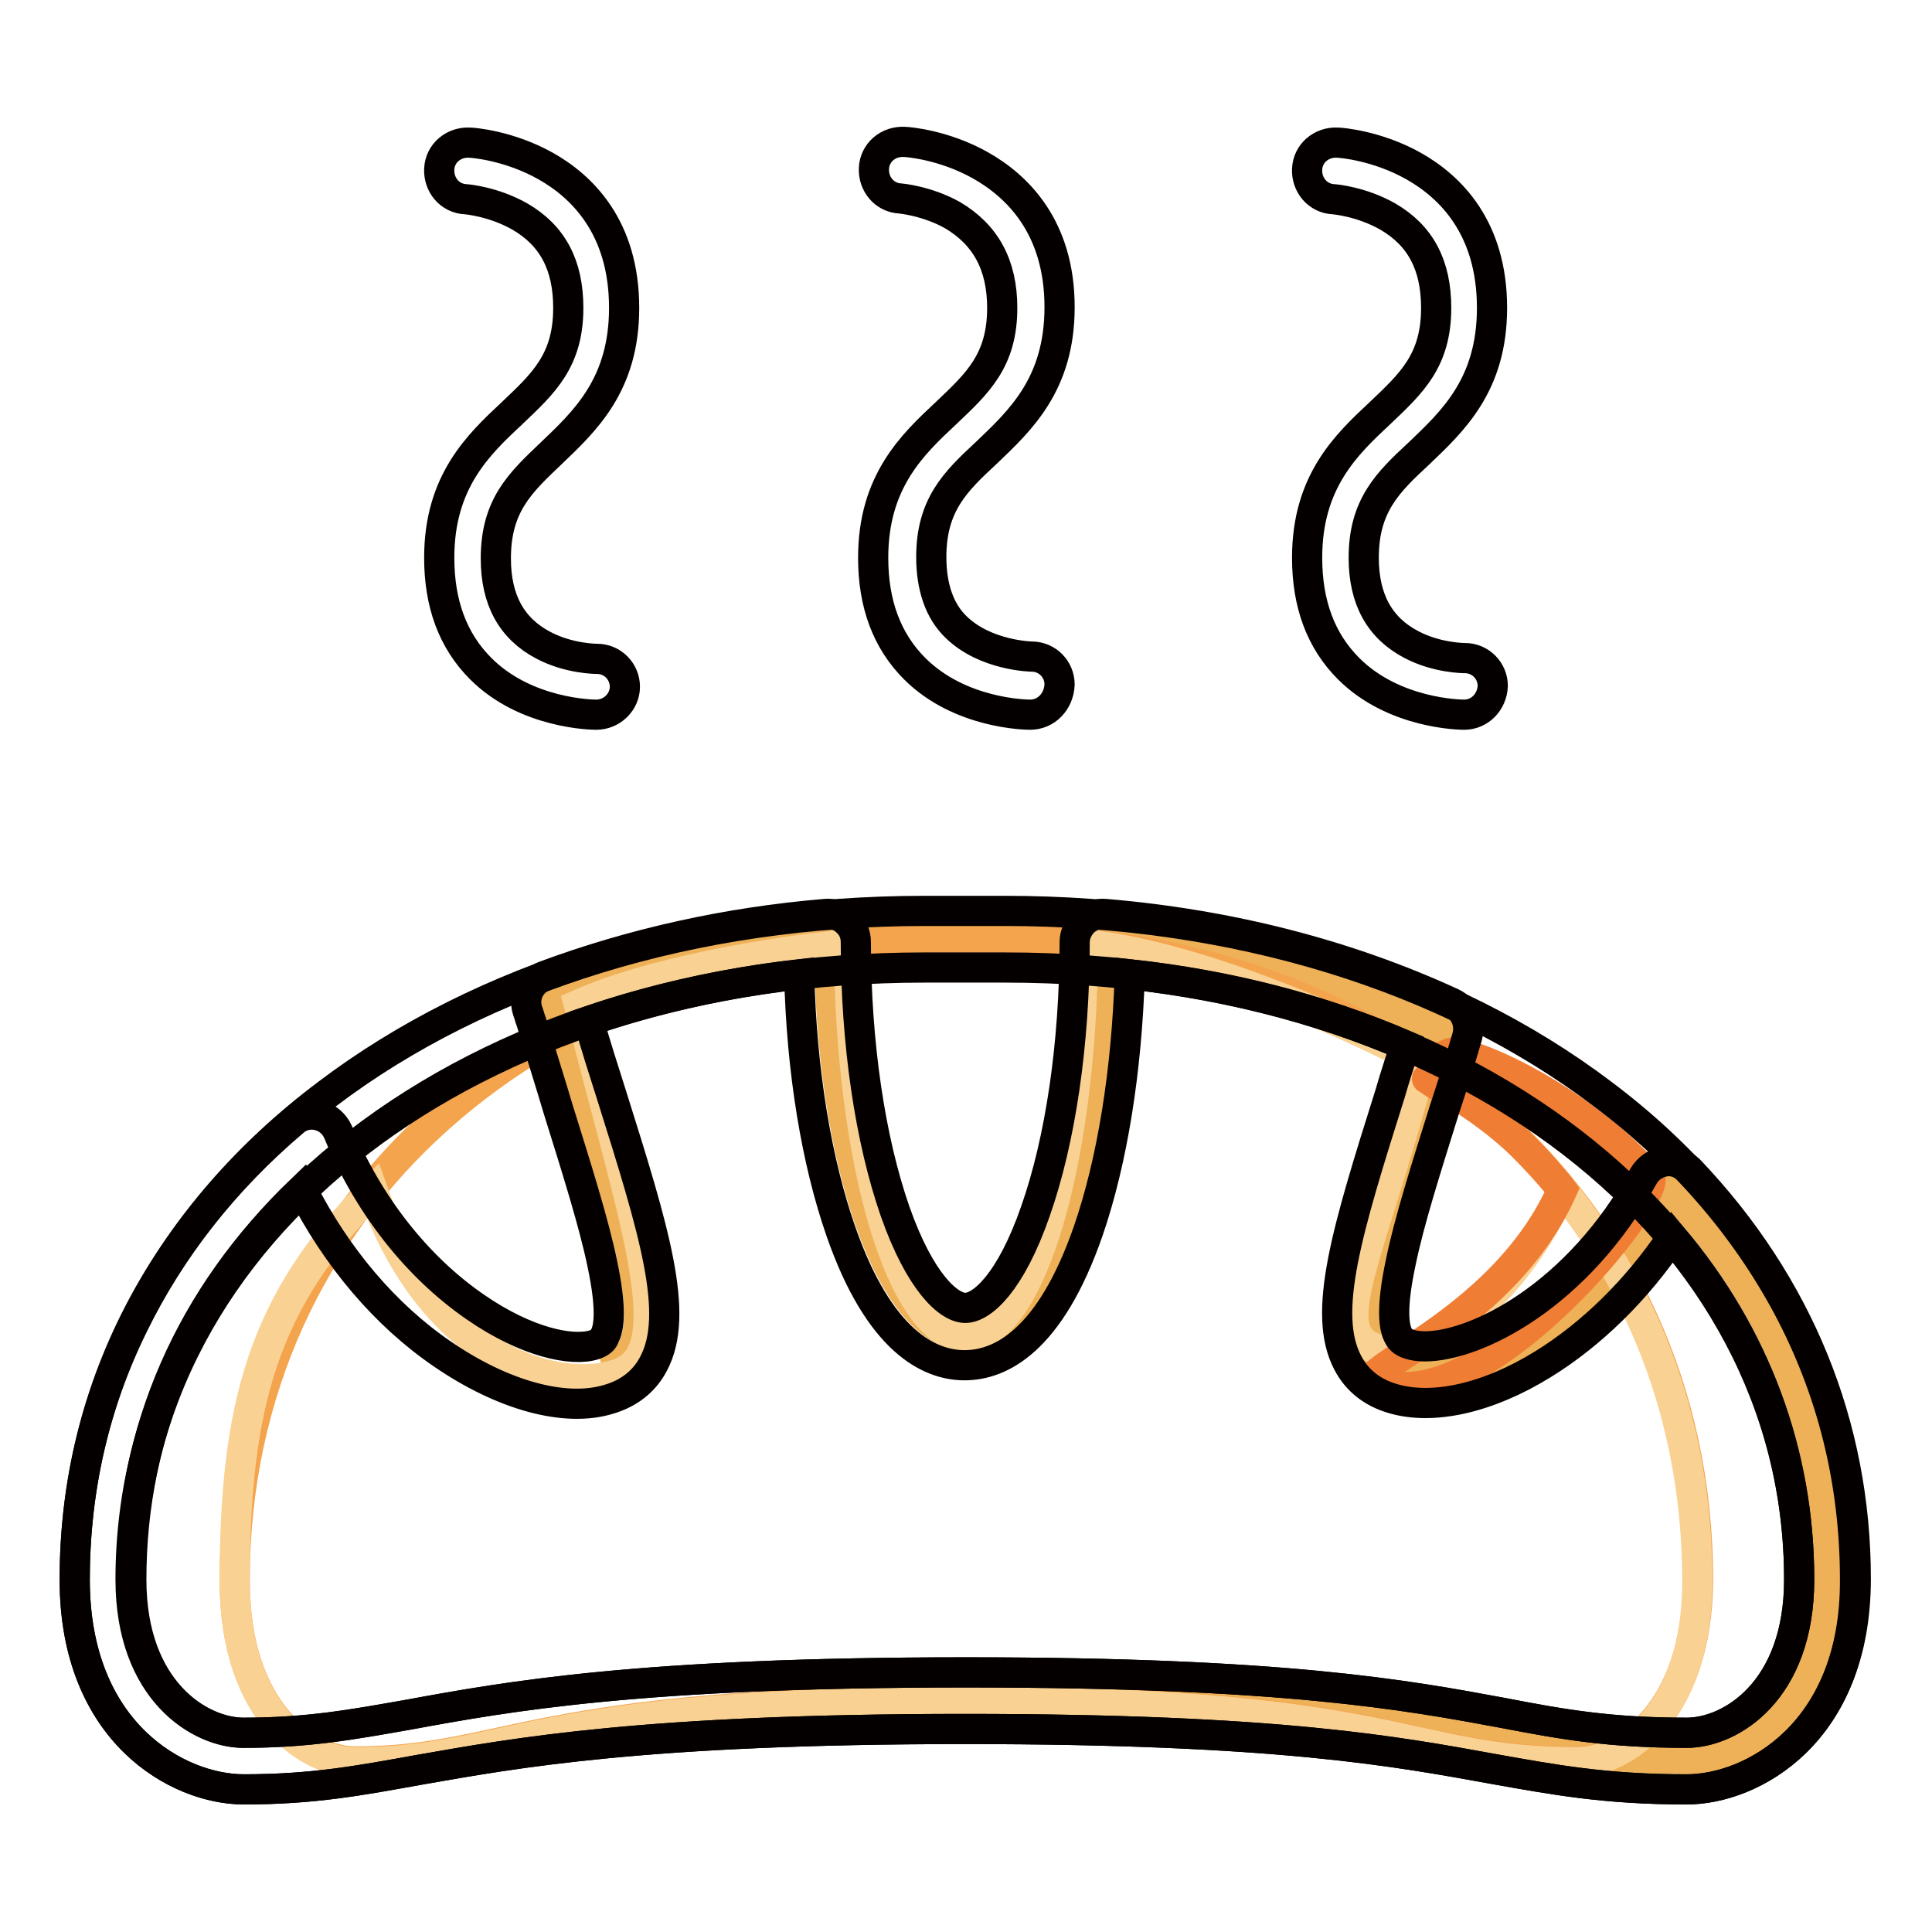 <?xml version="1.0" encoding="utf-8"?>
<!-- Svg Vector Icons : http://www.onlinewebfonts.com/icon -->
<!DOCTYPE svg PUBLIC "-//W3C//DTD SVG 1.1//EN" "http://www.w3.org/Graphics/SVG/1.1/DTD/svg11.dtd">
<svg version="1.1" xmlns="http://www.w3.org/2000/svg" xmlns:xlink="http://www.w3.org/1999/xlink" x="0px" y="0px" viewBox="0 0 256 256" enable-background="new 0 0 256 256" xml:space="preserve">
<g> <path stroke-width="4" fill-opacity="0" stroke="#eeb158"  d="M128,225.1c68.3,0,68.4,8,95.6,8c7,0,18.7-6.2,18.7-24c0-20.2-7.8-37.8-21.1-51.6 c-10.3,18.7-27.4,26.6-35.4,24.2c-9.4-2.8-2.9-18.8,5.2-45.3c-13.3-6.1-28.5-10.1-44.7-11.5c-0.1,28.8-8.2,52.1-18.2,52.1 c-10,0-18.2-23.3-18.2-52.1c-12.9,1.1-25.1,3.8-36.2,8l0.5,1.5c8.4,27.8,15.5,44.5,5.8,47.4"/> <path stroke-width="4" fill-opacity="0" stroke="#f4a44d"  d="M209,233.4c-23.1,0-23.1-8-81-8c-57.9,0-60.7,8-81,8c-5.9,0-15.9-6.2-15.9-24c0-50.4,41.6-84.9,92.4-84.9 h9.1c50.8,0,92.4,34.4,92.4,84.9C224.9,227.1,214.9,233.4,209,233.4z"/> <path stroke-width="4" fill-opacity="0" stroke="#f9d293"  d="M207,157.7c-8.8,18.7-20.8,21.8-23.8,21.2c-8.3-1.6-1.7-11.6,5.2-38.1c-11.3-6.1-31.1-14.4-44.9-15.7 c-0.1,28.8-7,52.1-15.5,52.1s-15.4-23.3-15.5-52.1c-10.9,1.1-26.4,3.8-35.8,8l0.4,1.5c7.1,27.8,13.1,44.5,4.9,47.4 c-7.5,2.7-24.4-1.1-32.6-24.2c-14.5,14.6-18.3,28.4-18.3,51.7c0,17.8,10,24,15.9,24c20.4,0,23.1-8,81-8c57.9,0,58,8,81,8 c5.9,0,15.9-6.2,15.9-24C224.9,189.2,218.2,171.6,207,157.7z"/> <path stroke-width="4" fill-opacity="0" stroke="#ef7e34"  d="M207,157.7c0,0-1.7-2.3-5.2-5.8c-5.7-5.7-14.2-9.9-12.5-8.8c0,0,1.4-4.1,3.8-3.6 c5.9,1.3,17.4,7.5,25.5,16.4c1.9,2.1-18.6,28.2-32.7,27.9C171.9,183.5,197.8,178.2,207,157.7L207,157.7z"/> <path stroke-width="4" fill-opacity="0" stroke="#040000"  d="M223.5,237.1c-10.9,0-17.7-1.3-25.6-2.7c-12.7-2.3-28.4-5.3-70-5.3c-42.5,0-59.7,3.2-72.3,5.4 c-7.8,1.4-14,2.6-23.3,2.6c-8.7,0-22.4-7.5-22.4-27.8c0-12.9,3-25.1,9-36.3c5.7-10.6,13.9-20.1,24.4-28 c20.7-15.7,48.8-24.3,79.2-24.3h10.7c30.3,0,58.5,8.6,79.2,24.3c10.5,7.9,18.7,17.4,24.4,28c6,11.2,9,23.4,9,36.3 C245.9,229.6,232.2,237.1,223.5,237.1L223.5,237.1z M128,221.6c42.2,0,58.4,3,71.3,5.4c7.8,1.5,14,2.6,24.2,2.6 c5.8,0,14.9-5.5,14.9-20.3c0-46.3-45.2-81.1-105.2-81.1h-10.7c-59.9,0-105.2,34.9-105.2,81.1c0,14.8,9.2,20.3,14.9,20.3 c8.6,0,14.5-1.1,21.9-2.4C67.2,224.8,84.8,221.6,128,221.6z"/> <path stroke-width="4" fill-opacity="0" stroke="#040000"  d="M223.5,237.1c-10.9,0-17.7-1.3-25.6-2.7c-12.7-2.3-28.4-5.3-70-5.3c-42.5,0-59.7,3.2-72.3,5.4 c-7.8,1.4-14,2.6-23.3,2.6c-8.7,0-22.4-7.5-22.4-27.8c0-11.9,2.6-23.3,7.8-33.8c4.9-10,12-19.1,21.2-26.9c0.9-0.8,2.1-1.1,3.3-0.8 c1.2,0.3,2.1,1.1,2.6,2.2c4,9.7,10.5,17.9,18.2,23.2c6.8,4.7,12.8,5.9,15.7,5c0.9-0.3,1.3-0.7,1.4-1.1c0.6-1.1,1-3.6-0.3-9.7 c-1.1-5.3-3.3-12.3-5.8-20.3c-1.1-3.7-2.3-7.5-3.6-11.7c-0.2-0.5-0.3-1-0.5-1.5c-0.6-1.9,0.4-3.9,2.3-4.6 c11.6-4.3,24.1-7.1,37.2-8.2c1-0.1,2.1,0.3,2.8,1c0.8,0.7,1.2,1.7,1.2,2.7c0,13.5,1.9,26.2,5.2,35.7c3.3,9.4,7.1,12.8,9.3,12.8 c2.2,0,6-3.3,9.3-12.8c3.3-9.4,5.2-22.1,5.2-35.7c0-1,0.5-2,1.2-2.7c0.8-0.7,1.8-1.1,2.8-1c16.6,1.4,32.1,5.4,46,11.8 c1.7,0.8,2.5,2.7,2,4.5c-1,3.4-2,6.6-3,9.6c-2.5,8-4.7,14.9-5.8,20.3c-1.3,6.1-0.9,8.6-0.3,9.7c0.2,0.4,0.5,0.8,1.4,1.1 c0.6,0.2,1.3,0.3,2.1,0.3c6.7,0,20.2-6.6,29-22.6c0.6-1,1.6-1.7,2.8-1.9c1.2-0.2,2.3,0.3,3.2,1.1c14.5,15.2,22.1,33.9,22.1,54.2 C245.9,229.6,232.2,237.1,223.5,237.1z M128,221.6c42.2,0,58.4,3,71.3,5.4c7.8,1.5,14,2.6,24.2,2.6c5.8,0,14.9-5.5,14.9-20.3 c0-16.8-5.8-32.4-16.8-45.4c-4.7,7-10.7,12.9-17.2,16.9c-7.3,4.5-14.6,6.1-19.9,4.5c-2.7-0.8-4.7-2.4-5.9-4.7 c-3.5-6.6-0.1-17.6,5.6-35.7c0.6-2.1,1.3-4.2,2-6.4c-11.2-4.8-23.4-8-36.5-9.4c-0.4,12.8-2.3,24.7-5.5,34 c-5.1,14.7-11.7,17.8-16.4,17.8c-4.6,0-11.3-3.1-16.4-17.8c-3.2-9.2-5.2-21.2-5.5-34c-9.7,1.1-19.1,3.2-27.9,6.2c1,3.4,2,6.6,3,9.7 c5.7,18.1,9.1,29.1,5.6,35.7c-1.2,2.3-3.2,3.9-5.9,4.7c-5.8,1.8-14.1-0.5-22.1-6c-7.6-5.2-14-12.8-18.6-21.8 c-14.8,14.2-22.6,31.9-22.6,51.7c0,14.8,9.2,20.3,14.9,20.3c8.6,0,14.5-1.1,21.9-2.4C67.2,224.8,84.8,221.6,128,221.6z M79,94.7 c-0.5,0-9.3-0.1-15.3-6.1c-3.7-3.7-5.5-8.6-5.5-14.7c0-10.1,5.2-15,9.7-19.2c4.1-3.9,7.4-6.9,7.4-13.9c0-5.7-2.1-9.6-6.4-12.1 c-3.5-2-7.1-2.3-7.2-2.3c-2.1-0.1-3.6-1.9-3.5-4c0.1-2.1,1.9-3.6,4-3.5c0.5,0,5.3,0.4,10.1,3.1c4.8,2.7,10.4,8.1,10.4,18.8 c0,10.2-5.2,15-9.7,19.3C68.9,64,65.7,67,65.7,74c0,5.5,2.1,9.3,6.3,11.5c3.4,1.8,7,1.8,7.1,1.8c2.1,0,3.7,1.7,3.7,3.7 C82.8,93,81.1,94.7,79,94.7z M194,94.7c-0.5,0-9.3-0.1-15.3-6.1c-3.7-3.7-5.5-8.6-5.5-14.7c0-10.1,5.2-15,9.7-19.2 c4.1-3.9,7.4-6.9,7.4-13.9c0-5.7-2.1-9.6-6.4-12.1c-3.5-2-7.1-2.3-7.2-2.3c-2.1-0.1-3.6-1.9-3.5-4c0.1-2.1,1.9-3.6,4-3.5 c0.5,0,5.3,0.4,10.1,3.1c4.8,2.7,10.4,8.1,10.4,18.8c0,10.2-5.2,15-9.7,19.3c-4.1,3.8-7.3,6.9-7.3,13.8c0,5.5,2.1,9.3,6.3,11.5 c3.4,1.8,7,1.8,7.1,1.8c2.1,0,3.7,1.7,3.7,3.7C197.7,93,196.1,94.7,194,94.7L194,94.7z M136.5,94.7c-0.5,0-9.3-0.1-15.3-6.1 c-3.7-3.7-5.5-8.6-5.5-14.7c0-10.1,5.2-15,9.7-19.2c4.1-3.9,7.4-6.9,7.4-13.9c0-5.7-2.2-9.7-6.6-12.3c-3.4-1.9-6.9-2.2-6.9-2.2 c-2.1-0.1-3.6-1.9-3.5-4c0.1-2.1,1.9-3.6,4-3.5c0.5,0,5.3,0.4,10.1,3.1c4.8,2.7,10.5,8.1,10.5,18.8c0,10.2-5.2,15-9.7,19.3 c-4.1,3.8-7.3,6.9-7.3,13.8c0,4,1.1,7.2,3.3,9.3c3.9,3.8,10,3.9,10,3.9c2.1,0,3.7,1.7,3.7,3.7C140.3,93,138.6,94.7,136.5,94.7z"/></g>
</svg>